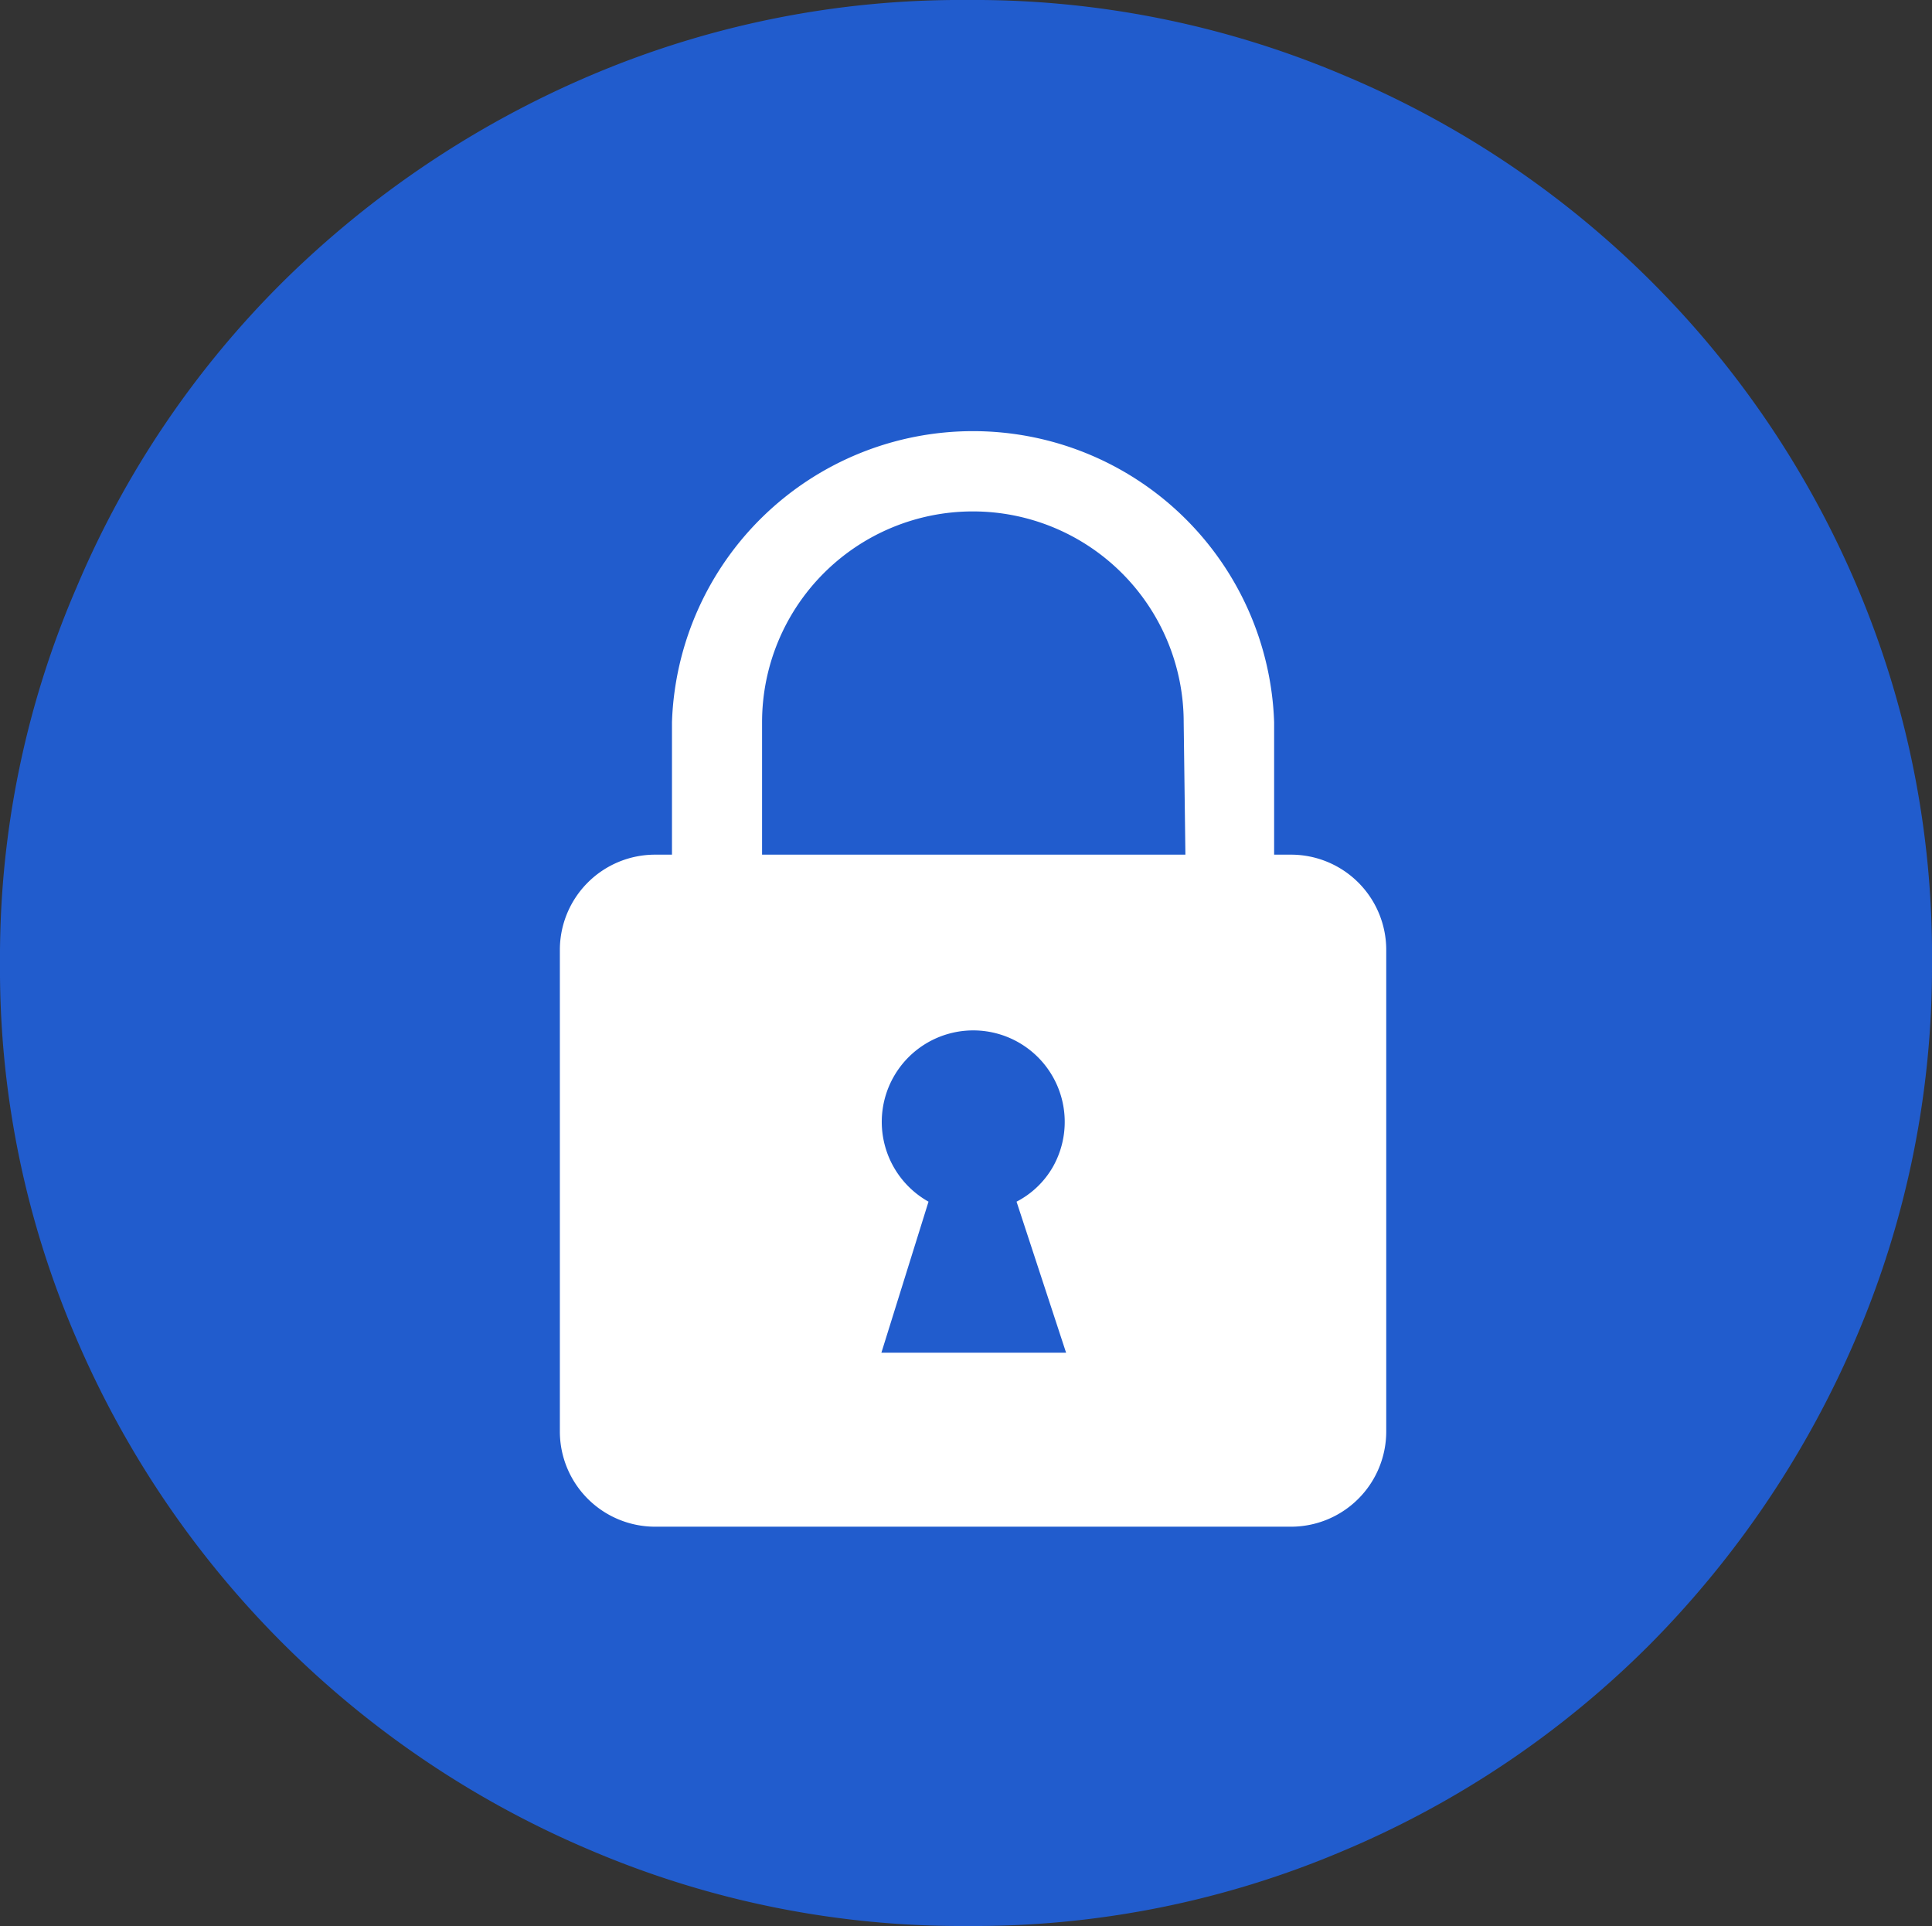 <svg id="Layer_1" data-name="Layer 1" xmlns="http://www.w3.org/2000/svg" xmlns:xlink="http://www.w3.org/1999/xlink" viewBox="0 0 56.18 56"><rect x="0" y="0" width="56.18" height="56" fill="#333333" stroke="none"/><defs><style>.cls-1{fill:none;}.cls-2{fill:#215ccd;}.cls-3{clip-path:url(#clip-path);}.cls-4{fill:#fff;}</style><clipPath id="clip-path" transform="translate(0 0)"><rect class="cls-1" x="9.72" y="9.63" width="36.74" height="36.74"/></clipPath></defs><g id="Group_6" data-name="Group 6"><path id="Path" class="cls-2" d="M28.13,56a27.41,27.41,0,0,0,10.94-2.19,27.86,27.86,0,0,0,8.91-6,28.59,28.59,0,0,0,6-8.93A27.42,27.42,0,0,0,56.18,28,27.42,27.42,0,0,0,54,17.05,27.93,27.93,0,0,0,39.08,2.19,27.46,27.46,0,0,0,28.13,0,27.46,27.46,0,0,0,17.18,2.19a28.73,28.73,0,0,0-8.95,6,27.63,27.63,0,0,0-6,8.88A27.07,27.07,0,0,0,0,28,27.07,27.07,0,0,0,2.2,38.87a28.19,28.19,0,0,0,15,14.94A27.46,27.46,0,0,0,28.13,56Z" transform="translate(0 0)"/><g class="cls-3"><g id="Mask_Group_46" data-name="Mask Group 46"><path id="Path_10046" data-name="Path 10046" class="cls-4" d="M37.54,24.85h-.49V21a8.76,8.76,0,0,0-17.51,0v3.85h-.49a2.77,2.77,0,0,0-2.77,2.77v14a2.77,2.77,0,0,0,2.77,2.77H37.54a2.77,2.77,0,0,0,2.77-2.77v-14A2.77,2.77,0,0,0,37.54,24.85ZM31,39.33H25.63L27,34.94a2.66,2.66,0,1,1,3.61-1,2.59,2.59,0,0,1-1.05,1Zm3.47-14.48H22.16V21a6.13,6.13,0,0,1,12.26,0Z" transform="translate(0 0)"/></g></g></g></svg>